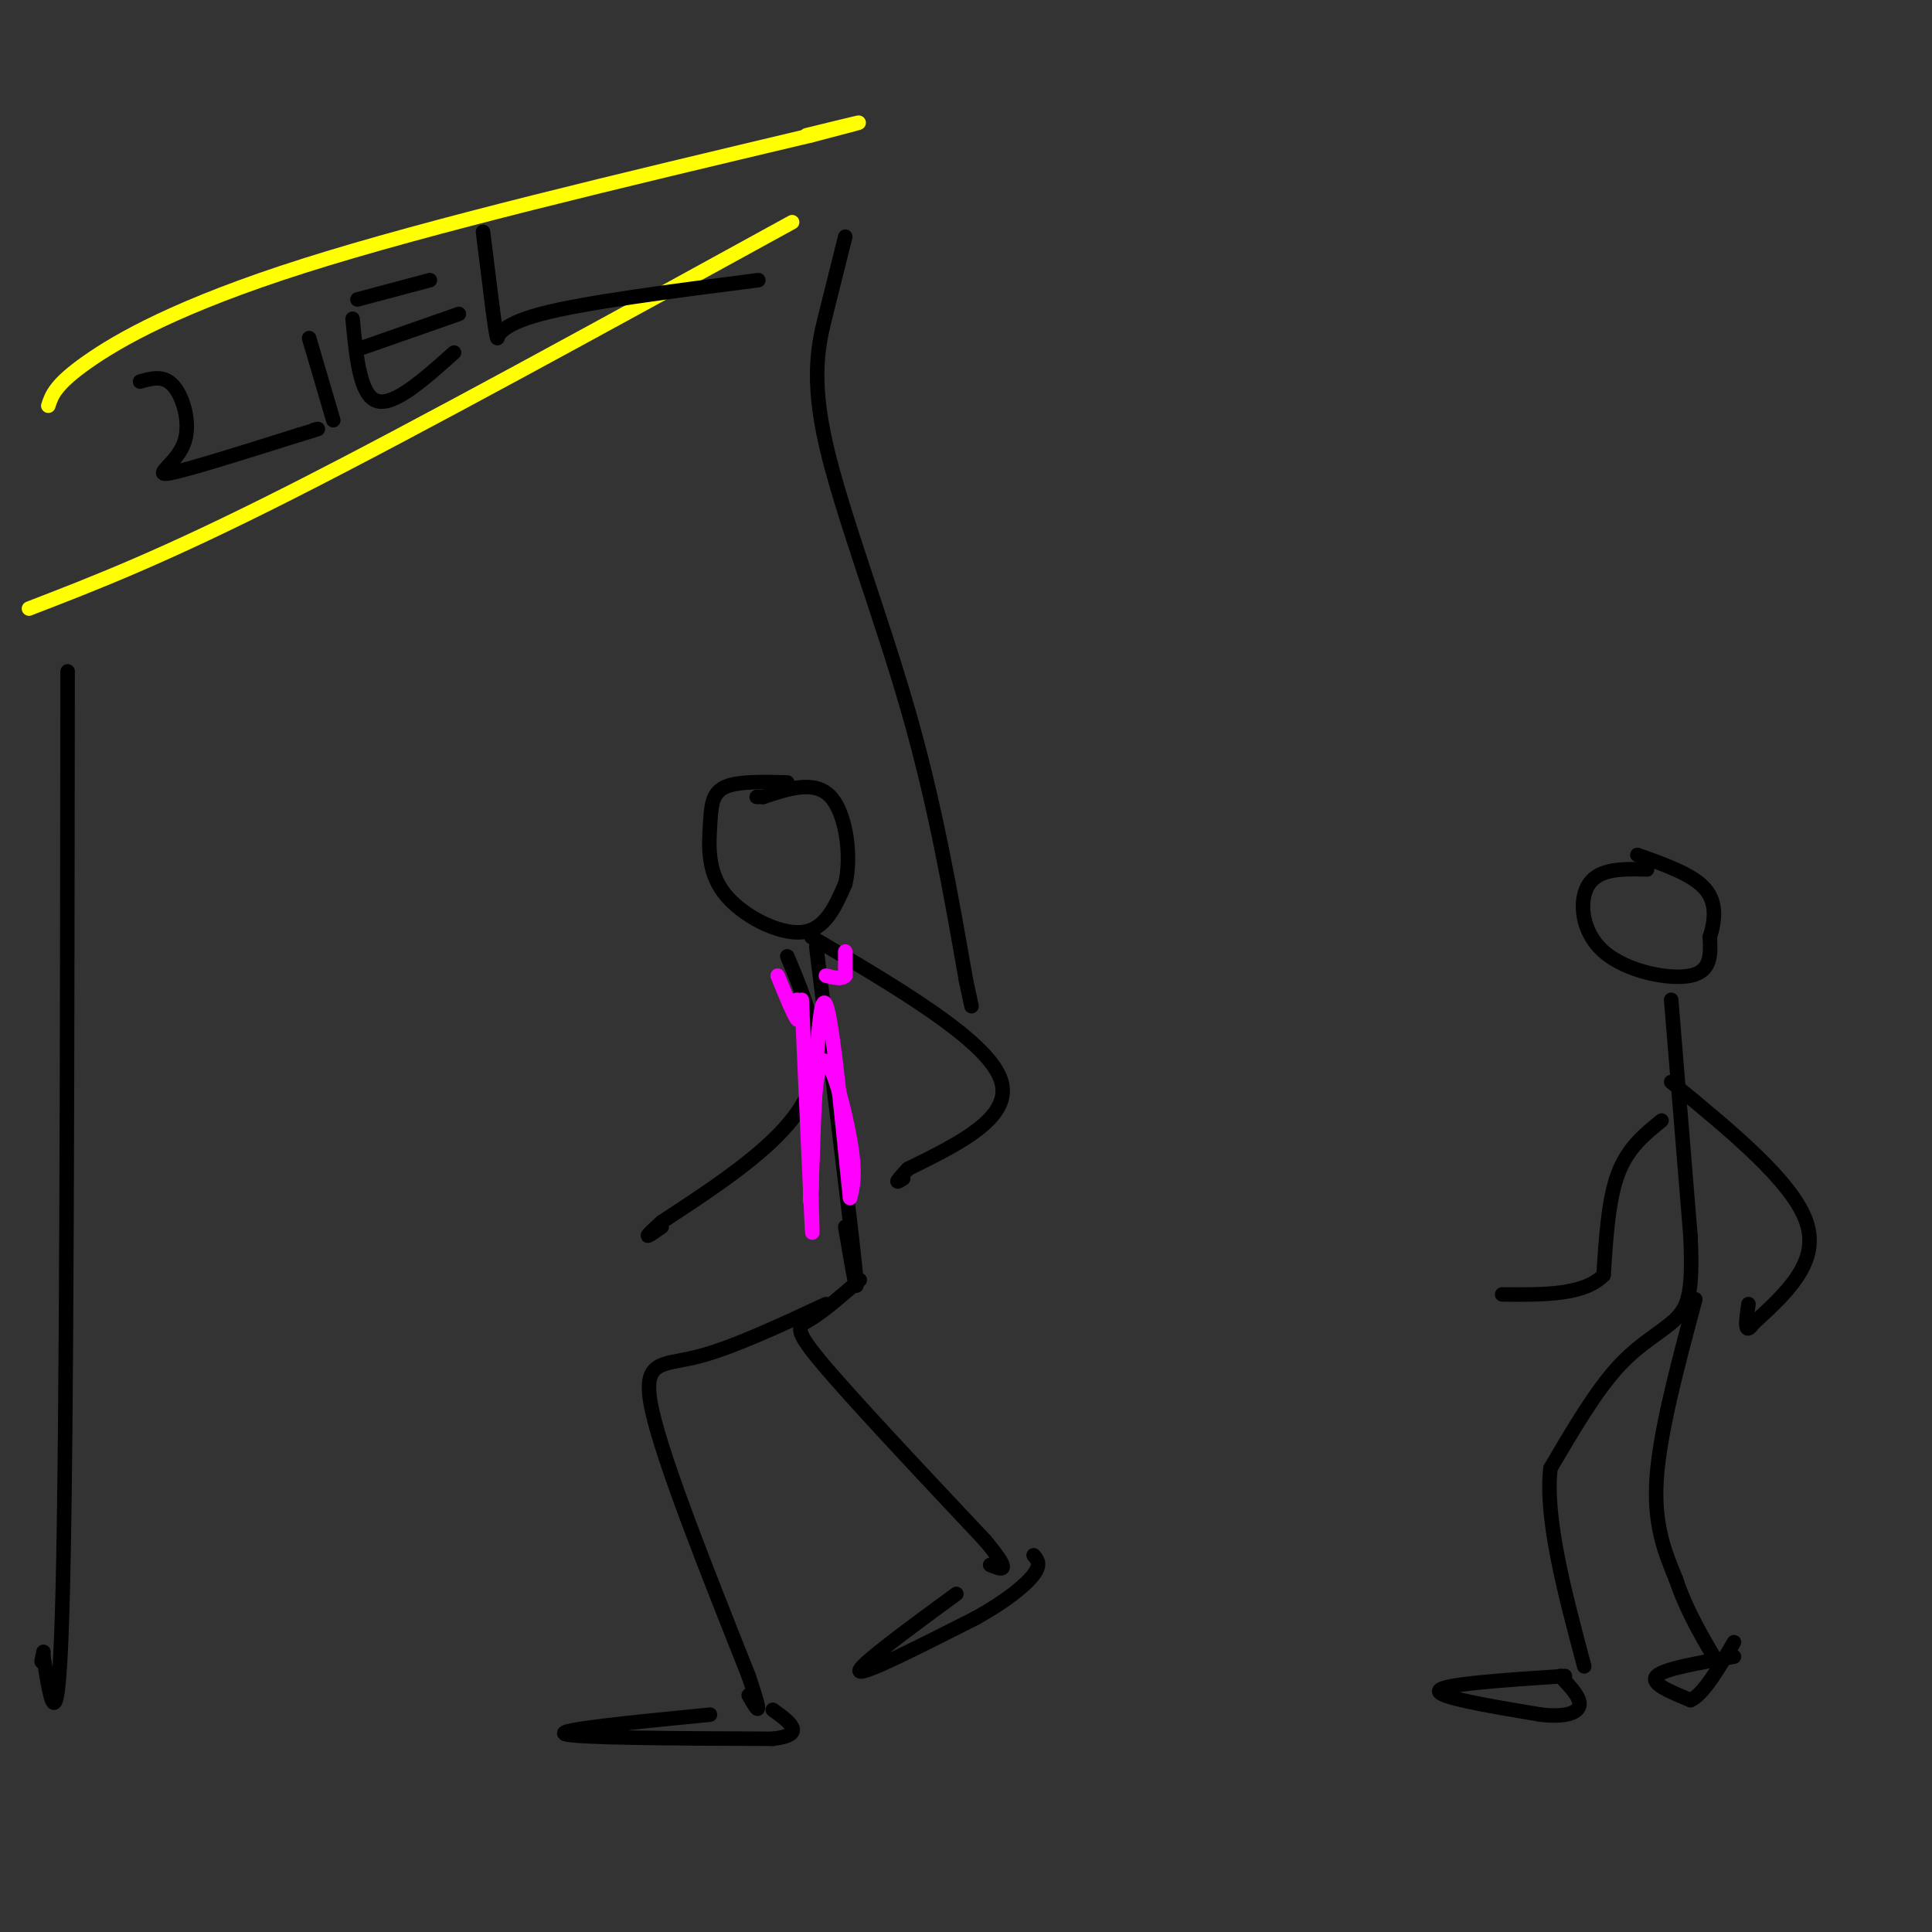 <svg viewBox='0 0 400 400' version='1.1' xmlns='http://www.w3.org/2000/svg' xmlns:xlink='http://www.w3.org/1999/xlink'><rect x="0" y="0" width="400" height="400" fill="#333333" stroke="none"/><g fill='none' stroke='rgb(0,0,0)' stroke-width='3' stroke-linecap='round' stroke-linejoin='round'><path d='M163,162c-5.177,-0.139 -10.354,-0.278 -13,1c-2.646,1.278 -2.761,3.971 -3,8c-0.239,4.029 -0.603,9.392 3,14c3.603,4.608 11.172,8.459 16,8c4.828,-0.459 6.914,-5.230 9,-10'/><path d='M175,183c1.356,-5.556 0.244,-14.444 -3,-18c-3.244,-3.556 -8.622,-1.778 -14,0'/><path d='M158,165c-2.333,0.000 -1.167,0.000 0,0'/><path d='M169,196c3.500,28.167 7.000,56.333 8,66c1.000,9.667 -0.500,0.833 -2,-8'/><path d='M168,194c17.833,10.500 35.667,21.000 39,29c3.333,8.000 -7.833,13.500 -19,19'/><path d='M188,242c-3.333,3.500 -2.167,2.750 -1,2'/><path d='M163,198c4.167,9.917 8.333,19.833 4,29c-4.333,9.167 -17.167,17.583 -30,26'/><path d='M137,253c-5.000,4.500 -2.500,2.750 0,1'/><path d='M178,265c-3.689,3.200 -7.378,6.400 -10,8c-2.622,1.600 -4.178,1.600 2,9c6.178,7.400 20.089,22.200 34,37'/><path d='M204,319c5.833,7.000 3.417,6.000 1,5'/><path d='M171,270c-9.956,4.644 -19.911,9.289 -27,11c-7.089,1.711 -11.311,0.489 -9,11c2.311,10.511 11.156,32.756 20,55'/><path d='M155,347c3.333,9.833 1.667,6.917 0,4'/><path d='M147,355c-16.083,1.583 -32.167,3.167 -30,4c2.167,0.833 22.583,0.917 43,1'/><path d='M160,360c7.167,-0.833 3.583,-3.417 0,-6'/><path d='M198,330c-10.333,7.583 -20.667,15.167 -20,16c0.667,0.833 12.333,-5.083 24,-11'/><path d='M202,335c6.400,-3.533 10.400,-6.867 12,-9c1.600,-2.133 0.800,-3.067 0,-4'/><path d='M341,180c-4.899,-0.119 -9.798,-0.238 -12,3c-2.202,3.238 -1.708,9.833 3,14c4.708,4.167 13.631,5.905 18,5c4.369,-0.905 4.185,-4.452 4,-8'/><path d='M354,194c1.022,-3.156 1.578,-7.044 -1,-10c-2.578,-2.956 -8.289,-4.978 -14,-7'/><path d='M346,207c0.000,0.000 4.000,49.000 4,49'/><path d='M350,256c0.488,11.083 -0.292,14.292 -3,17c-2.708,2.708 -7.345,4.917 -12,10c-4.655,5.083 -9.327,13.042 -14,21'/><path d='M321,304c-1.167,10.333 2.917,25.667 7,41'/><path d='M351,269c-3.667,13.667 -7.333,27.333 -8,37c-0.667,9.667 1.667,15.333 4,21'/><path d='M347,327c2.167,6.500 5.583,12.250 9,18'/><path d='M324,347c-12.583,0.833 -25.167,1.667 -26,3c-0.833,1.333 10.083,3.167 21,5'/><path d='M319,355c5.222,0.600 7.778,-0.400 8,-2c0.222,-1.600 -1.889,-3.800 -4,-6'/><path d='M359,343c-7.250,1.250 -14.500,2.500 -16,4c-1.500,1.500 2.750,3.250 7,5'/><path d='M350,352c2.667,-1.167 5.833,-6.583 9,-12'/><path d='M346,224c12.583,10.333 25.167,20.667 28,29c2.833,8.333 -4.083,14.667 -11,21'/><path d='M363,274c-2.000,2.833 -1.500,-0.583 -1,-4'/><path d='M344,232c-3.500,2.833 -7.000,5.667 -9,11c-2.000,5.333 -2.500,13.167 -3,21'/><path d='M332,264c-4.000,4.167 -12.500,4.083 -21,4'/></g>
<g fill='none' stroke='rgb(255,0,255)' stroke-width='3' stroke-linecap='round' stroke-linejoin='round'><path d='M175,197c0.000,0.000 0.000,5.000 0,5'/><path d='M175,202c-0.667,0.833 -2.333,0.417 -4,0'/><path d='M161,202c1.667,4.083 3.333,8.167 4,9c0.667,0.833 0.333,-1.583 0,-4'/><path d='M166,207c0.833,19.083 1.667,38.167 2,45c0.333,6.833 0.167,1.417 0,-4'/><path d='M168,248c0.095,-7.762 0.333,-25.167 2,-28c1.667,-2.833 4.762,8.905 6,16c1.238,7.095 0.619,9.548 0,12'/><path d='M176,248c-0.978,-8.711 -3.422,-36.489 -5,-40c-1.578,-3.511 -2.289,17.244 -3,38'/><path d='M168,246c-0.500,5.667 -0.250,0.833 0,-4'/></g>
<g fill='none' stroke='rgb(255,255,0)' stroke-width='3' stroke-linecap='round' stroke-linejoin='round'><path d='M6,126c13.833,-5.333 27.667,-10.667 54,-24c26.333,-13.333 65.167,-34.667 104,-56'/><path d='M10,84c0.711,-2.178 1.422,-4.356 8,-9c6.578,-4.644 19.022,-11.756 45,-20c25.978,-8.244 65.489,-17.622 105,-27'/><path d='M168,28c17.333,-4.500 8.167,-2.250 -1,0'/></g>
<g fill='none' stroke='rgb(0,0,0)' stroke-width='3' stroke-linecap='round' stroke-linejoin='round'><path d='M175,49c-1.256,5.012 -2.512,10.024 -4,16c-1.488,5.976 -3.208,12.917 0,27c3.208,14.083 11.345,35.310 17,55c5.655,19.690 8.827,37.845 12,56'/><path d='M200,203c2.000,9.333 1.000,4.667 0,0'/><path d='M14,139c-0.083,78.000 -0.167,156.000 -1,190c-0.833,34.000 -2.417,24.000 -4,14'/><path d='M9,343c-0.667,2.167 -0.333,0.583 0,-1'/><path d='M29,79c2.482,-0.708 4.964,-1.417 7,1c2.036,2.417 3.625,7.958 2,12c-1.625,4.042 -6.464,6.583 -3,6c3.464,-0.583 15.232,-4.292 27,-8'/><path d='M62,90c5.000,-1.500 4.000,-1.250 3,-1'/><path d='M64,70c0.000,0.000 5.000,17.000 5,17'/><path d='M73,66c0.750,7.917 1.500,15.833 5,17c3.500,1.167 9.750,-4.417 16,-10'/><path d='M74,62c0.000,0.000 15.000,-4.000 15,-4'/><path d='M75,72c0.000,0.000 20.000,-7.000 20,-7'/><path d='M100,48c0.000,0.000 2.000,16.000 2,16'/><path d='M102,64c0.536,4.048 0.875,6.167 1,6c0.125,-0.167 0.036,-2.619 9,-5c8.964,-2.381 26.982,-4.690 45,-7'/></g>
</svg>